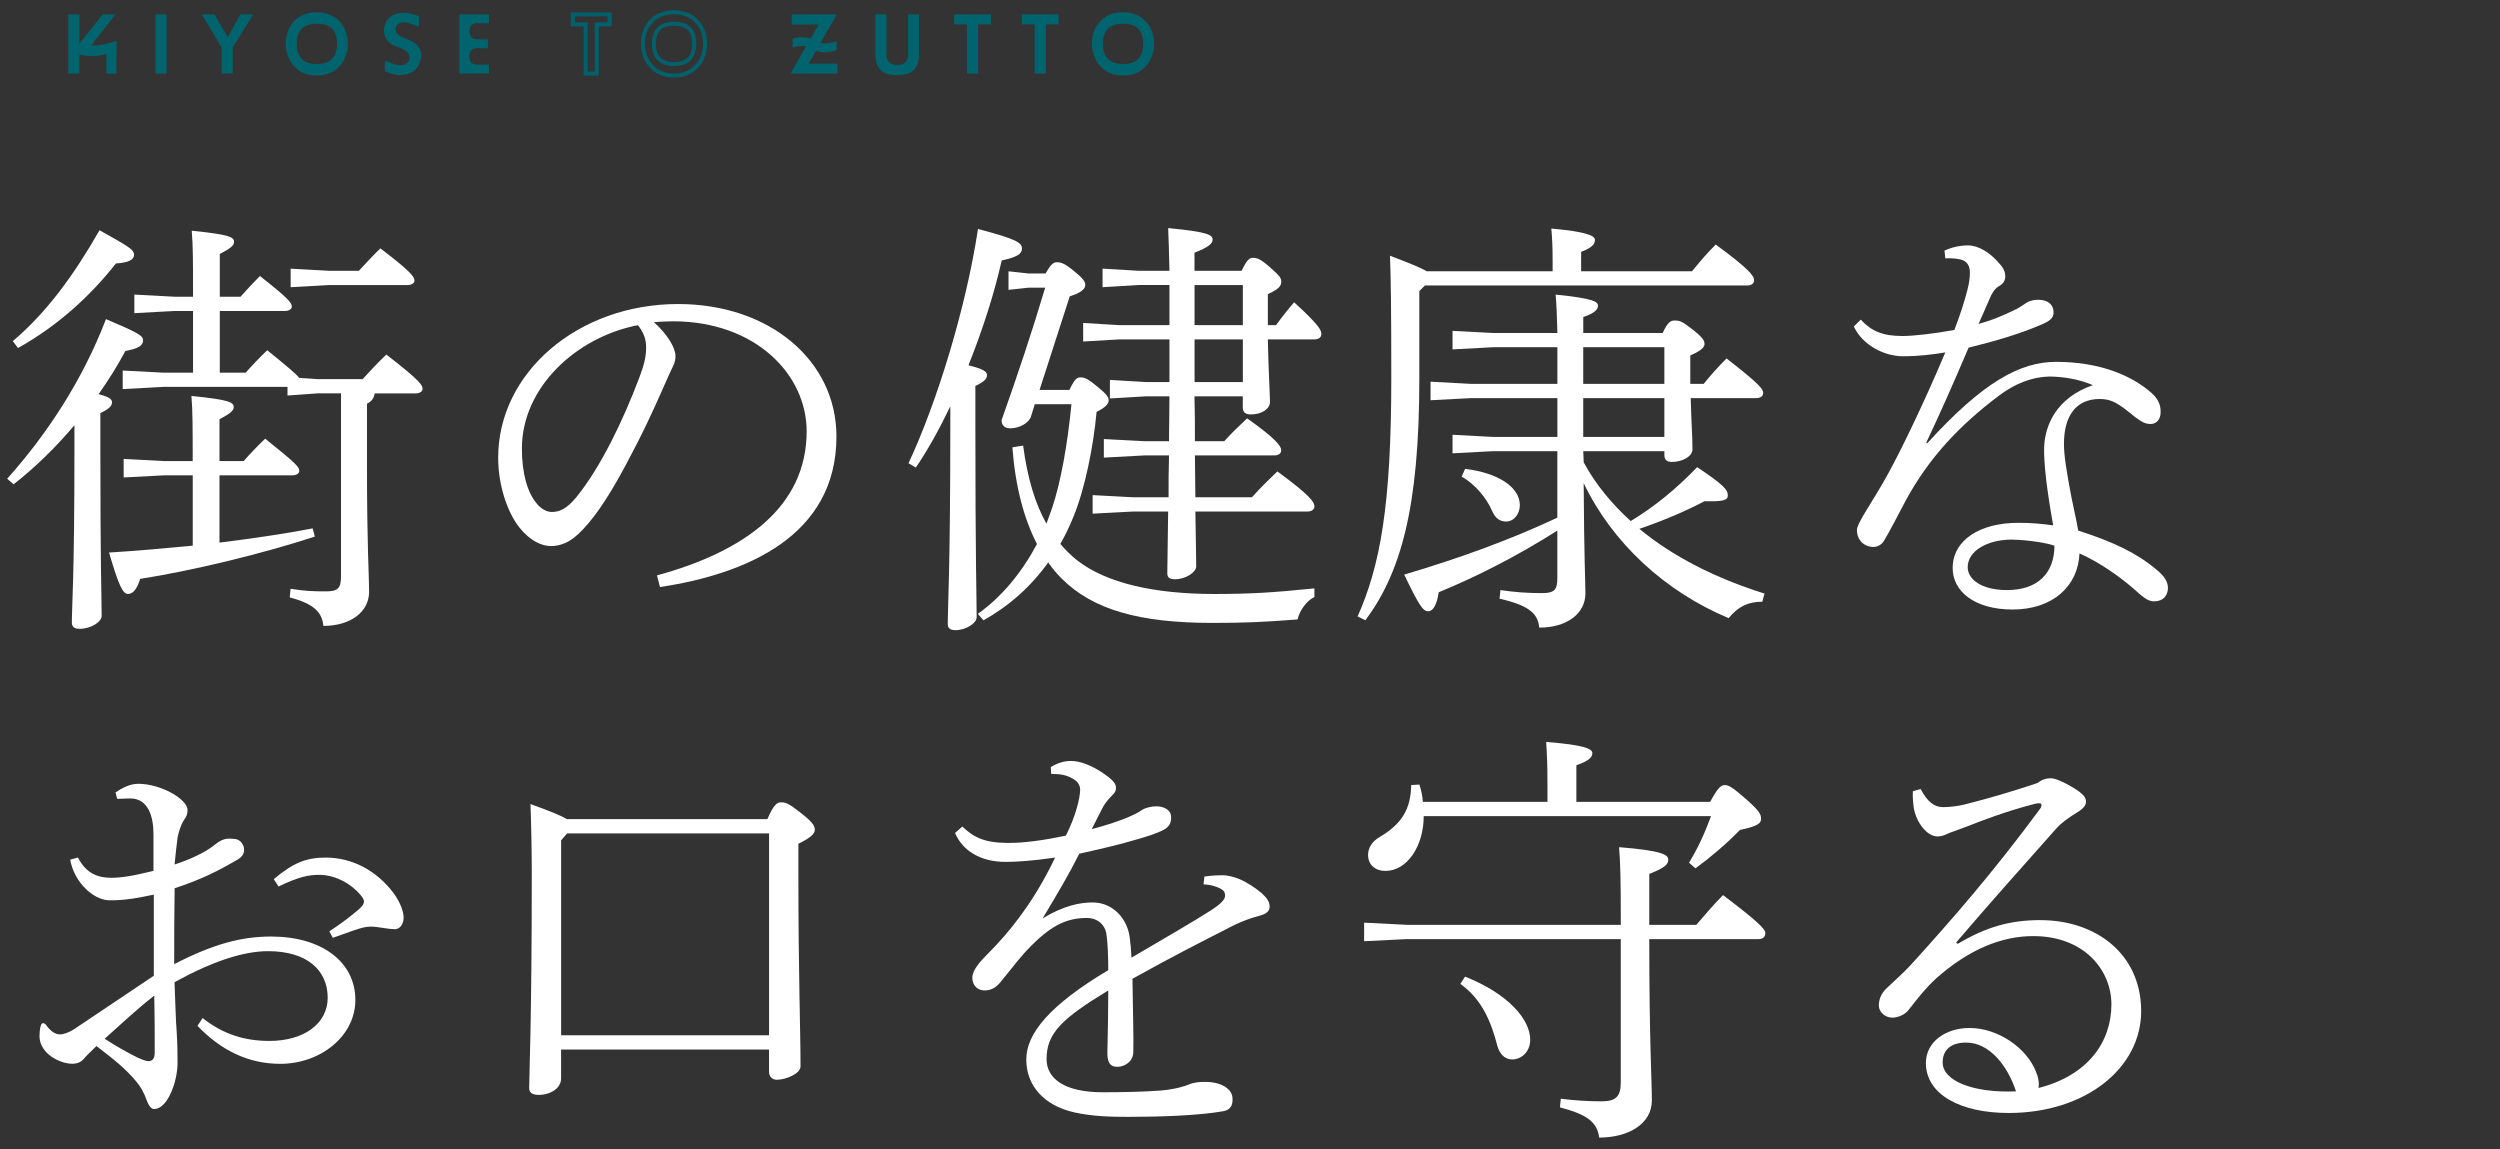 <?xml version="1.0" encoding="UTF-8"?><svg id="_イヤー_2" xmlns="http://www.w3.org/2000/svg" viewBox="0 0 620 285"><rect x="0" y="0" width="620" height="285" fill="#333333" stroke="none"/><defs><style>.cls-1{opacity:.5;}.cls-1,.cls-2{fill:none;}.cls-3{fill:#00646f;}.cls-4{fill:#fff;}.cls-2{stroke:#00616c;stroke-miterlimit:10;}</style></defs><g id="m_copy"><g><g><g><path class="cls-3" d="M16.95,3.57h2.75v7.24l5.77-7.24h3.17l-6.09,7.77c2.16-.02,4.33-.42,6.36-1.22l-.02,8.13h-2.52v-4.83s-3.19,1.03-6.68,.1v4.72h-2.75V3.57Z"/><path class="cls-3" d="M38.58,3.57h2.75v14.68h-2.75V3.57Z"/><path class="cls-3" d="M54.96,11.76l-4.93-8.19h3.17l3.28,5.69,3.13-5.69h3.19l-5.08,8.17v6.49h-2.75v-6.47Z"/><path class="cls-3" d="M72.81,16.28c-1.24-1.43-1.95-3.44-1.95-5.5s.67-3.95,1.91-5.35c1.39-1.57,3.38-2.39,5.79-2.39s4.41,.84,5.79,2.41c1.24,1.39,1.93,3.3,1.93,5.38s-.71,4.03-1.95,5.46c-1.39,1.62-3.38,2.46-5.75,2.46s-4.37-.84-5.77-2.46Zm5.73-.4h.08c3.32,0,4.96-1.78,4.96-5.04s-1.62-4.96-5-4.96-5,1.76-5,4.96,1.6,5.04,4.96,5.04Z"/><path class="cls-3" d="M95.45,17.66v-2.54c.9,0,2.23,1.05,3.61,1.05,1.53,0,2.5-.59,2.5-1.91,0-1.57-1.97-2.27-2.65-2.5-1.91-.69-3.67-1.66-3.67-4.16,0-2.65,1.95-4.43,4.83-4.43,1.6,0,3.11,.57,3.82,.88v2.52c-.73,0-2.2-1.03-3.55-1.03s-2.25,.59-2.25,1.72c0,1.41,1.53,1.93,3.19,2.58,2.14,.84,3.17,2.08,3.17,4.03,0,1.64-1.09,4.75-5.17,4.75-1.57,0-3.13-.63-3.84-.97Z"/><path class="cls-3" d="M113.93,3.57h7.33v2.2h-3.02c-1.13,0-1.81,.73-1.81,1.97,0,1.47,.92,1.99,1.81,1.99h2.77v2.23h-2.77c-1.15,0-1.85,.76-1.85,2.02,0,.99,.48,2.06,1.85,2.06h3.02v2.2h-7.33V3.57Z"/><path class="cls-2" d="M145.24,6.05h-3.17V3.57h9.11v2.48h-3.19v12.2h-2.75V6.05Z"/><path class="cls-2" d="M161.39,16.28c-1.24-1.43-1.95-3.44-1.95-5.5s.67-3.95,1.91-5.35c1.39-1.57,3.38-2.39,5.79-2.39s4.41,.84,5.79,2.41c1.24,1.39,1.93,3.3,1.93,5.38s-.71,4.03-1.95,5.46c-1.39,1.62-3.38,2.46-5.75,2.46s-4.37-.84-5.77-2.46Zm5.73-.4h.08c3.32,0,4.96-1.78,4.96-5.04s-1.62-4.96-5-4.96-5,1.76-5,4.96,1.6,5.04,4.96,5.04Z"/><path class="cls-3" d="M196.58,11.78v-2.2c1.45-.46,3.02-.48,4.49-.06l1.99-3.46h-6.72V3.57h11.19l-4.05,7.1c.9,.17,2.52,.13,4.01-.46v2.18c-1.62,.67-3.44,.76-5.1,.19l-1.85,3.19h7.14v2.48h-11.63l3.91-6.8c-1.13-.13-2.29-.02-3.38,.34Z"/><path class="cls-3" d="M217.1,13.53V3.55h2.73V13.53c0,1.66,.94,2.58,2.67,2.58h.04c1.74,0,2.69-.92,2.69-2.58V3.55h2.69V13.53c0,3.02-1.3,5.1-5.29,5.1h-.29c-3.53,0-5.23-1.64-5.23-5.1Z"/><path class="cls-3" d="M239.82,6.05h-3.17V3.57h9.11v2.48h-3.19v12.2h-2.75V6.05Z"/><path class="cls-3" d="M256.6,6.05h-3.17V3.57h9.11v2.48h-3.19v12.2h-2.75V6.05Z"/><path class="cls-3" d="M272.75,16.28c-1.24-1.43-1.95-3.44-1.95-5.5s.67-3.95,1.91-5.35c1.39-1.57,3.38-2.39,5.79-2.39s4.41,.84,5.79,2.41c1.24,1.39,1.93,3.3,1.93,5.38s-.71,4.03-1.95,5.46c-1.39,1.62-3.38,2.46-5.75,2.46s-4.37-.84-5.77-2.46Zm5.73-.4h.08c3.32,0,4.96-1.78,4.96-5.04s-1.62-4.96-5-4.96-5,1.76-5,4.96,1.6,5.04,4.96,5.04Z"/></g><g><path class="cls-4" d="M1.78,118.73c9.95-11.13,18.72-24.5,24.5-39.59,7.81,3.32,9.2,4.07,9.2,5.24,0,1.39-1.18,2.03-4.39,2.67-1.82,3.42-4.07,7.06-6.63,10.7,2.78,.75,3.32,1.28,3.32,2.03,0,.86-.64,1.6-2.89,2.67v9.2c0,29.42,.32,36.27,.32,41.09,0,1.5-2.67,3.21-5.46,3.21-1.39,0-1.93-.54-1.93-1.6,0-4.07,.64-10.7,.64-42.69v-6.21c-4.6,5.46-9.74,10.49-15.09,14.66l-1.6-1.39Zm1.39-34.13c8.35-7.06,15.09-16.26,21.51-27.5,6.85,3.85,8.56,4.71,8.56,6.1,0,1.18-1.28,1.93-4.49,2.14-6.31,8.02-14.34,15.41-24.29,20.97l-1.28-1.71Zm37.56,33.28l-10.06,.53v-4.6l10.06,.54h7.06c0-7.92,0-12.52-.32-16.16,9.52,.96,10.49,1.6,10.49,2.78,0,.86-.86,1.6-3.53,3v10.38h5.99c1.71-1.93,3.53-3.85,5.35-5.56,8.02,6.42,8.45,7.06,8.45,8.02,0,.54-.64,1.07-1.71,1.07h-18.08v16.69c8.56-1.07,16.48-2.25,23.11-3.53l.54,2.03c-13.37,4.39-30.92,8.56-43.33,10.49-.75,2.57-1.82,3.74-3,3.74-1.28,0-2.25-1.93-4.71-10.27,7.06-.43,14.12-1.07,20.76-1.71v-17.44h-7.06Zm52.21-20.33c-.21,1.28-.86,2.03-1.93,2.57v15.41c0,20.44,.53,27.07,.53,31.24,0,4.81-4.39,8.45-11.34,8.45-.32-3.32-2.25-5.46-8.35-7.06l.21-2.14c3.53,.54,5.24,.64,8.77,.64,3.1,0,3.74-.86,3.74-3.85v-45.26h-5.78l-7.49,.54v-2.14h-30.81l-10.06,.54v-4.6l10.06,.53h7.38v-15.3h-4.49l-10.06,.54v-4.6l10.06,.53h4.49v-2.25c0-5.88,0-10.49-.32-14.12,9.52,.96,10.49,1.6,10.49,2.78,0,.86-.86,1.6-3.53,3v10.59h5.14c1.71-1.93,3-3.32,4.81-5.14,6.95,5.46,7.92,6.63,7.92,7.6,0,.53-.64,1.07-1.71,1.07h-16.16v15.3h6.42c1.71-1.93,3.53-3.85,5.35-5.56,5.14,4.17,7.17,5.88,7.92,6.85l4.6,.32h11.13c1.82-2.03,3.75-4.07,5.88-6.1,8.56,6.63,8.99,7.6,8.99,8.56,0,.53-.64,1.07-1.71,1.07h-10.16Zm-11.23-30.39h7.28c1.93-2.03,3.53-3.85,5.35-5.56,7.6,5.78,8.45,7.06,8.45,8.02,0,.53-.64,1.07-1.71,1.07h-19.37l-9.63,.54v-4.6l9.63,.53Z"/><path class="cls-4" d="M162.92,142.7c21.93-5.99,37.13-17.12,37.13-35.74,0-14.12-12.73-27.28-33.17-27.28-1.6,0-2.89,.11-4.71,.21,3.32,3,5.35,6.31,5.35,8.45,0,1.71-.75,2.67-1.6,4.6-1.28,2.78-4.81,11.23-9.2,19.47-4.81,9.31-8.45,14.98-12.2,18.94-2.89,3.1-5.35,4.07-7.92,4.07-2.14,0-5.03-1.18-7.7-4.49-3.1-3.85-5.35-10.59-5.35-17.44,0-21.08,19.79-38.09,44.62-38.09,22.68,0,39.27,14.02,39.27,32.85,0,24.82-22.58,34.13-43.76,37.34l-.75-2.89Zm-33.49-31.46c0,6.21,1.39,10.91,3.64,13.59,1.18,1.5,2.67,2.14,3.74,2.14,1.82,0,3.64-.64,6.1-3.64,6.1-7.49,11.66-19.15,15.62-29.64,.96-2.57,1.71-4.81,1.71-7.49,0-2.03-.54-3.64-2.03-5.56-15.41,3-28.78,15.51-28.78,30.6Z"/><path class="cls-4" d="M225.31,114.88c7.17-15.3,14.34-38.95,17.23-58.1,9.74,2.57,10.91,3.42,10.91,4.92,0,1.28-1.39,2.14-5.03,2.89-1.71,7.7-4.6,16.91-8.24,26,3.85,.96,4.6,1.6,4.6,2.46s-.64,1.6-2.89,2.67v8.56c0,34.99,.32,43.97,.32,48.79,0,1.5-2.67,3.21-5.24,3.21-1.39,0-1.93-.54-1.93-1.6,0-4.07,.64-12.84,.64-50.39v-3.53c-2.67,5.56-5.56,10.81-8.56,15.19l-1.82-1.07Zm39.91-18.19c1.28-2.67,1.82-3.1,2.78-3.1,1.07,0,1.93,.43,4.49,2.57,1.93,1.6,2.46,2.35,2.46,3.1,0,.86-.64,1.71-3,2.89-.75,8.45-2.89,19.15-5.78,26.11-.96,2.35-2.03,4.6-3.21,6.63,1.28,1.5,2.67,2.89,4.17,4.07,7.28,5.67,19.15,8.35,34.02,8.35,8.77,0,14.23-.32,24.82-1.39v2.14c-1.82,.86-3.64,3.21-4.17,5.56-8.35,.64-12.73,.86-21.08,.86-18.08,0-29.64-3.21-37.45-11.02-1.18-1.18-2.25-2.46-3.32-3.96-4.39,6.1-9.74,10.81-16.05,14.34l-1.39-1.6c5.99-4.28,10.91-10.27,14.66-17.33-3.21-6.21-5.35-14.12-6.1-23.97l2.67-.43c1.07,8.13,3,14.44,5.78,19.37,.43-1.28,.96-2.57,1.39-3.85,2.14-6.31,3.85-15.84,4.81-25.79h-9.09l-.96,3.1c-.54,1.6-2.89,2.89-5.14,2.89-.64,0-2.14-.21-2.14-2.03,3.96-11.13,7.81-22.68,10.81-32.85h-4.17l-4.92,.53v-4.6l4.92,.54h4.28c1.39-2.46,2.03-2.78,2.78-2.78,.96,0,1.82,.21,3.96,1.93,2.67,2.14,3.1,2.89,3.1,3.74,0,1.07-1.39,2.03-3.85,2.78l-7.49,23.22h7.38Zm42.69-29.53c1.39-2.89,2.03-3.21,2.78-3.21,1.07,0,1.82,.21,4.17,2.25,2.57,2.25,2.89,2.78,2.89,3.64,0,.96-.43,1.82-3.32,3.1v7.7h2.03c1.39-1.93,3-3.96,4.49-5.67,6.42,5.88,6.74,6.95,6.74,7.92,0,.75-.64,1.28-1.71,1.28h-11.56c.21,9.2,.53,13.37,.53,15.51,0,1.71-2.03,3.1-4.71,3.1-1.39,0-2.03-.54-2.03-1.71v-2.78h-11.98c.11,3.74,.11,7.38,.11,11.13h7.28c2.03-2.25,3.42-3.53,5.67-5.67,7.38,5.24,8.45,6.95,8.45,7.92,0,.75-.64,1.28-1.71,1.28h-19.69c0,3.42,.11,6.95,.11,10.38h14.02c2.03-2.25,4.07-4.28,6.31-6.42,8.35,6.1,9.2,7.7,9.2,8.67,0,.75-.64,1.28-1.71,1.28h-27.82c.11,8.13,.21,11.34,.21,13.59,0,1.5-2.67,3.21-5.24,3.21-1.39,0-1.93-.43-1.93-1.5,0-2.46,.11-6.31,.21-15.3h-8.67l-10.06,.53v-4.6l10.06,.54h8.77c0-3.42,0-6.95,.11-10.38h-6.1l-10.06,.54v-4.6l10.06,.53h6.1c0-3.74,.11-7.38,.11-11.13h-5.78l-8.99,.53v-4.6l8.99,.54h5.78v-10.59h-12.41l-8.99,.53v-4.6l8.99,.54h12.41v-9.95h-7.6l-8.99,.54v-4.6l8.99,.53h7.6c-.11-5.24-.21-7.81-.32-10.59,10.06,.96,11.02,1.71,11.02,2.89,0,.86-.86,1.82-4.49,3.21v4.49h11.66Zm.32,3.53h-11.98v9.95h11.98v-9.95Zm0,13.48h-11.98v10.59h11.98v-10.59Z"/><path class="cls-4" d="M351.99,72.19v21.83c0,32.21-4.71,48.15-13.37,59.81l-1.93-.96c5.56-12.52,8.35-27.39,8.35-59.06,0-17.23-.11-24.82-.32-30.39,5.03,1.93,7.7,3,9.09,3.85h31.24v-2.46c0-3.85-.11-5.56-.32-8.13,8.35,.75,10.81,1.71,10.81,2.78,0,.86-.32,1.82-3.42,3v4.81h27.5c2.03-2.46,3.53-4.28,5.88-6.63,8.45,6.21,9.52,7.81,9.52,8.88,0,.75-.64,1.28-1.71,1.28h-79.93l-1.39,1.39Zm34.24,39.7h-15.94l-10.06,.53v-4.6l10.06,.54h15.94v-9.63h-21.4l-10.06,.53v-4.6l10.06,.54h21.4v-9.09h-15.94l-10.06,.54v-4.6l10.06,.53h15.94c-.11-4.39-.21-7.06-.43-9.52,9.31,.96,10.49,1.71,10.49,2.78,0,.86-.75,1.82-3.64,2.78v3.96h19.69c1.28-2.78,2.03-3.1,3-3.1,1.07,0,1.71,.11,4.17,2.03,2.89,2.25,3.21,3,3.21,3.85,0,.75-.96,1.71-3.53,2.78v7.06h3.32c1.82-2.25,3.53-4.17,5.67-6.31,8.24,6.42,9.09,7.6,9.09,8.56,0,.75-.64,1.28-1.71,1.28h-16.26c.11,5.24,.43,9.31,.43,12.73,0,1.71-2.46,3.1-5.14,3.1-1.18,0-1.82-.53-1.82-1.71v-.96h-20.12l.11,2.78c3,5.56,7.06,10.38,11.66,14.55,5.88-3.53,11.45-8.13,16.48-13.37,6.53,4.39,7.6,5.56,7.6,7.06,0,1.18-1.28,1.5-5.78,1.39-4.28,2.25-9.84,4.71-16.16,6.85,8.13,6.74,18.72,12.2,31.03,16.05l-.54,2.03c-3.53,0-5.99,1.18-8.35,4.07-15.83-6.63-28.89-18.72-35.95-33.49,.11,19.37,.43,24.39,.43,27.39,0,4.81-4.39,8.45-11.45,8.45-.32-3.32-2.25-5.46-9.84-7.17l.21-2.14c3.64,.54,6.85,.75,10.27,.75,3.21,0,3.85-.86,3.85-3.85v-11.66c-10.27,6.53-20.33,11.56-29.42,15.3-.43,3-1.39,4.71-2.57,4.71-1.28,0-2.14-1.07-5.99-9.09,13.7-4.07,26.11-8.56,37.98-14.12v-16.48Zm-22.9,4.39c8.13,.96,13.59,4.49,13.59,8.99,0,2.25-1.5,4.07-3.42,4.07-1.5,0-2.67-.75-3.53-2.78-1.28-3-4.28-6.63-7.49-8.35l.86-1.93Zm49.43-21.08v-9.09h-20.12v9.09h20.12Zm-20.12,3.53v9.63h20.12v-9.63h-20.12Z"/><path class="cls-4" d="M477.93,109.96c13.91-15.3,23.11-20.22,31.99-20.22,10.38,0,18.4,3.1,23.65,7.7,2.03,1.82,2.35,3.53,2.25,5.14-.11,1.5-1.07,2.57-2.46,2.57-1.5,0-2.35-.64-3.85-1.71-4.07-3.32-5.67-4.49-8.77-4.49-5.88,0-8.88,4.17-8.88,11.13,0,3.21,.75,6.95,1.28,10.16,.75,4.39,1.82,8.56,2.25,11.34,8.99,2.89,14.66,5.67,19.47,9.74,1.71,1.39,2.89,2.89,2.78,4.71-.11,1.71-1.18,3.1-3.42,3.1-1.18,0-2.14-.43-4.81-2.89-3.42-3-8.56-6.74-13.7-8.99-.32,8.02-6.53,13.91-16.58,13.91-9.42,0-14.87-4.49-14.87-10.27,0-6.95,6.74-11.23,16.26-11.23,3.21,0,5.78,.21,8.67,.64-1.6-8.88-2.35-15.51-2.25-19.37,.21-5.56,3.1-12.3,12.09-15.41-3.42-1.5-7.49-2.14-10.91-2.14-4.28,.11-8.45,1.82-12.2,4.6-9.84,7.38-17.44,15.41-23.22,26-1.82,3.42-4.28,8.24-5.56,10.27-.54,.86-1.71,1.5-2.78,1.39-2.57-.21-3.85-2.14-3.85-4.17,0-1.82,3.96-7.06,7.81-14.12,3.1-5.67,8.56-16.8,14.12-29.96-3.1,.54-6.74,.96-10.49,.96-4.71,0-10.06-2.78-12.2-7.38l1.71-1.71c2.68,2.89,5.46,4.07,10.38,4.07,2.46,0,7.6-.53,12.84-1.5,1.39-3.64,2.35-6.53,3.21-9.84,.43-1.71,.64-2.89,.64-4.39,0-1.18-.32-2.35-1.6-3-.96-.43-2.78-.64-4.49-.53l-.21-1.93c1.93-.86,3.85-1.28,5.88-1.28,2.46,0,5.46,1.71,7.92,4.71,.96,1.07,1.28,2.03,1.28,3s-.53,1.82-1.5,2.35c-1.18,.64-1.93,2.03-2.35,3.1-.96,2.25-1.71,3.85-2.78,6.31,3.21-.86,5.78-1.93,9.52-3.74,.53-.32,1.07-.64,1.71-1.07,.75-.54,1.71-1.18,3.64-1.18,2.25,0,3.74,1.18,3.74,3.1,0,1.5-.96,2.25-3.64,3.32-5.14,2.14-10.49,3.74-17.44,5.46-3.96,9.31-7.06,16.26-10.49,23.54l.21,.21Zm20.97,23.86c-5.99,0-10.91,2.78-10.91,6.85,0,3,3.42,5.67,9.74,5.67,7.6,0,11.77-4.17,11.77-11.02-3.21-1.07-8.67-1.5-10.59-1.5Z"/><path class="cls-4" d="M38.16,221.87c-4.92,1.07-8.45,1.5-11.34,1.39-3.64-.21-8.35-4.28-9.42-10.06l1.93-.54c2.03,3.96,4.92,5.03,8.24,5.03,2.25,0,4.81-.32,10.49-1.71v-9.09c0-4.39-1.28-8.88-5.78-8.88-1.28,0-2.46,.11-3.21,.11l-.43-1.6c1.6-1.07,3.53-2.14,5.67-2.14,5.46,0,12.2,3.74,12.2,6.53,0,1.18-.43,1.82-.96,2.57-.75,1.18-1.28,3.1-1.5,4.17-.32,2.35-.54,4.49-.75,6.74,4.07-1.28,7.81-3.21,9.42-4.49,.86-.64,1.71-1.39,2.78-1.71,.86-.32,1.82-.21,2.89-.11,1.39,.21,2.14,1.6,2.14,2.57,0,1.28-.53,1.93-2.03,2.78-4.07,2.35-8.56,4.71-15.19,6.85-.11,6.31-.11,12.52-.11,18.83,9.74-5.03,16.69-6.85,24.07-6.85,12.41,0,20.86,6.21,20.86,15.73,0,8.99-8.67,15.84-18.62,15.84-8.02,0-14.77-3.42-20.54-9.42l1.28-1.93c5.14,4.07,10.49,5.67,16.58,5.67,8.67,0,14.44-4.39,14.44-10.7,0-6.85-5.14-11.56-14.77-11.56-6.31,0-14.12,2.67-23.22,7.7,.21,5.24,.32,9.74,.54,12.3,.21,3.32,.21,5.99,.21,8.02,0,1.5-.43,3.96-1.07,5.67-1.18,3.42-2.89,5.46-4.81,5.46-.54,0-1.18-.64-1.71-2.03-.75-2.14-1.6-3.53-2.57-4.71-2.78-3.32-5.35-5.35-9.95-8.88-1.07,1.07-2.25,2.14-2.89,2.89-.64,.86-1.6,1.5-3.1,1.5-1.6,0-3.42-.64-4.92-1.6-1.71-1.07-3.21-3-3.21-5.14,0-1.6,.21-3.32,.86-3.32,.21,0,.53,.11,.75,.43,1.18,1.6,2.25,2.35,3.53,2.35,.86,0,2.25-.53,3.42-1.28,7.06-4.71,14.23-9.52,19.79-13.27v-20.11Zm-12.2,35.74c3.1,2.03,6.1,3.64,8.02,4.6,1.6,.75,2.35,.96,3,.96,.86-.11,1.39-.64,1.39-2.14,0-4.28,0-9.52-.11-14.12-4.39,3.42-8.35,7.17-12.3,10.7Zm55.74-26.64c2.89-1.93,5.46-3.85,7.28-5.46,.86-.75,1.28-1.28,1.28-2.03,0-.43-.43-.96-.64-1.28-2.89-3.53-7.06-5.24-10.38-5.24-2.67,0-5.03,.43-10.16,2.89l-1.18-1.82c4.92-4.17,8.24-5.35,12.84-5.35,6.53,0,12.62,3.1,17.01,8.99,1.71,2.46,2.35,4.6,2.35,5.88,0,1.93-1.18,2.89-2.14,2.89-.75,0-1.71-.11-3-.32-1.18-.21-2.14-.32-3.21-.32-.32,0-1.18,.11-1.6,.21-1.39,.32-3.42,1.07-7.6,2.57l-.86-1.6Z"/><path class="cls-4" d="M190.31,203.15c1.6-3.74,2.46-4.17,3.42-4.17,1.18,0,1.93,.32,4.81,2.57,3.32,2.57,3.53,3.42,3.53,4.28s-.96,1.93-4.07,3.42v7.6c0,25.46,.53,38.09,.53,47.61,0,1.82-3.64,3.32-5.88,3.32-1.18,0-1.93-.86-1.93-1.93v-5.56h-51.57v7.17c0,2.46-2.67,4.07-5.56,4.07-1.71,0-2.35-.64-2.35-1.71,0-3.21,.64-16.37,.64-52.86,0-5.78-.11-11.66-.32-17.55,5.03,1.82,7.7,2.89,8.99,3.74h49.75Zm-49.65,3.53l-1.5,1.71v48.36h51.57v-50.07h-50.07Z"/><path class="cls-4" d="M298.71,217.38c2.14-.32,3.75-.32,4.6-.32,.96,0,2.57,.32,4.07,.96,2.03,.86,4.07,2.25,5.56,3.53,1.18,1.07,1.93,2.03,1.93,3.32,0,1.18-.96,1.82-2.57,2.25-2.14,.54-4.6,1.5-6.31,2.35-8.99,4.6-14.77,7.49-25.14,13.27,.11,8.67,.32,14.55,.21,18.3-.11,2.35-2.25,3.53-3.96,3.53-1.93,0-2.57-1.28-2.46-3.96,.11-4.92,.21-9.84,.21-14.98-11.45,6.95-15.3,10.59-15.3,17.01,0,5.03,4.71,8.24,13.91,8.24,5.03,0,10.27-.11,14.44-.43,3.64-.32,5.88-1.07,6.95-1.5,1.18-.53,2.78-.64,3.64-.64,4.49-.11,7.06,1.82,7.17,3.96,.11,1.6-.32,3-2.35,3.32-5.99,1.07-15.73,1.39-23.54,1.39-4.39,0-8.67-.11-13.16-1.07-7.81-1.71-12.09-6.74-12.09-13.16s5.78-13.48,20.33-22.15c0-3.21-.11-6.42-.43-8.77-.32-2.46-2.14-4.17-4.92-4.17-4.49,0-8.35,1.5-13.48,6.63-2.78,2.67-4.92,5.67-7.92,9.31-1.28,1.5-2.46,2.03-3.96,2.03-1.82,0-3-1.39-3-3.1,0-1.28,.75-2.89,3.42-5.56,3.32-3.32,5.99-6.42,8.02-9.2,3.32-4.39,6.21-9.09,9.09-15.09-5.88,.86-9.84,1.07-12.3,1.07-6.1,0-10.59-2.67-12.52-7.17l1.82-1.6c2.78,2.67,5.46,4.07,11.45,4.07,3.64,0,8.13-.53,14.23-1.82,1.18-2.35,2.14-4.81,2.67-6.74,.54-1.82,.86-3.64,.86-4.6,0-1.5-.96-2.35-2.03-2.89-1.39-.75-2.67-1.07-5.14-1.07l-.11-1.71c1.82-1.07,3.42-1.5,5.03-1.5,2.25,0,5.03,1.07,7.92,3,1.71,1.18,3.21,2.35,3.21,3.53,0,1.07-.32,1.39-1.18,2.25s-1.5,1.71-1.93,2.46c-.75,1.39-1.82,3.53-2.89,5.67,8.02-2.14,11.34-3.96,12.2-4.6,1.07-.75,2.67-1.07,3.96-1.07,2.35,.11,3.53,1.28,3.53,2.67,0,1.28-.32,2.35-1.93,3.21-1.71,.86-3.96,1.6-6.63,2.35-4.39,1.28-7.49,2.03-14.23,3.53-2.57,5.14-5.24,9.63-9.09,16.05,5.24-3.21,9.31-3.96,12.41-3.96,5.14,0,8.67,4.17,9.2,8.77,.21,1.71,.32,2.67,.43,4.92,9.31-5.46,15.41-8.99,19.58-11.66,2.67-1.71,3.64-2.78,3.64-3.74,0-.75-.32-1.28-.96-1.6-.64-.43-2.25-1.07-4.39-1.18l.21-1.93Z"/><path class="cls-4" d="M349,232.89l-10.7,.53v-4.6l10.7,.54h52.96c0-11.98-.11-15.19-.43-19.26,10.91,.86,12.2,1.93,12.2,3.1s-.86,2.03-4.71,3.53v12.63h11.66c2.14-2.46,4.28-5.03,6.63-7.38,8.88,6.74,10.49,8.45,10.49,9.42s-.64,1.5-1.71,1.5h-27.07c0,25.68,.64,34.88,.64,40.02,0,5.78-5.78,9.2-13.05,9.2-.54-3.74-2.78-5.67-9.74-7.49l.21-2.14c3.53,.43,6.74,.64,10.16,.64s4.71-1.18,4.71-4.6v-35.63h-52.96Zm34.77-34.02v-4.17c0-5.46-.11-7.17-.32-10.7,9.52,.75,11.45,1.71,11.45,2.78,0,.86-.54,1.82-3.96,3v9.09h33.17c2.03-3.74,2.78-4.17,3.64-4.17,.96,0,1.93,.54,5.46,3.64,3.21,2.89,3.53,3.64,3.53,4.71s-.64,1.82-5.24,2.78c-3.42,3.53-7.49,6.95-11.02,9.52l-1.6-1.39c2.25-3.74,3.74-6.95,5.46-11.56h-71.26c0,7.38-4.07,13.59-9.52,13.59-2.46,0-4.28-1.5-4.28-3.96,0-1.71,.96-3.32,2.78-4.39,5.67-3.32,7.81-7.06,7.92-12.95l2.03-.11c.43,1.28,.75,2.67,.86,4.28h30.92Zm-20.44,43.33c10.81,4.28,16.16,10.7,16.16,15.62,0,3-2.14,4.92-4.49,4.92-1.82,0-3.1-1.39-3.64-3.32-1.5-5.78-3.74-11.56-9.2-15.41l1.18-1.82Z"/><path class="cls-4" d="M485.53,234.07c7.17-4.28,13.16-5.88,20.44-5.88,13.91,0,25.04,8.45,25.04,22.58s-13.8,25.25-32.85,25.25c-11.98,0-20.54-4.6-20.54-12.41,0-5.24,4.92-8.67,10.81-8.67,7.17,0,14.23,5.03,16.48,10.81,.32,.86,.54,1.39,.64,2.25,.11,.53,.11,1.18,0,1.82,12.2-3.1,18.08-11.34,18.08-20.76,0-8.45-6.74-16.91-19.37-16.91-7.92,0-15.94,3.32-23.97,10.38-2.78,2.57-4.17,4.39-6.95,7.92-.86,1.18-2.67,1.93-4.07,1.93-1.71,0-3.32-1.39-3.32-3s.64-3.1,2.03-4.39c1.93-1.82,4.07-3.74,5.78-5.56,10.59-11.66,20.54-23.11,32.1-38.73,.32-.43,.43-.75,.43-1.07,0-.43-.43-.53-1.5-.32-7.49,1.93-13.48,4.28-17.01,5.67-2.78,1.07-3.85,1.39-4.39,1.6-1.07,.54-1.93,.86-2.89,.86-2.57,0-5.24-3.42-5.88-7.06-.21-1.71-.32-3-.21-4.17l1.93-.53c1.6,3.1,3.32,4.49,5.56,4.49,1.39,0,3.53-.21,5.24-.64,6.31-1.6,11.45-3.1,18.19-5.35,1.07-.86,2.14-1.18,3.32-1.18s4.17,1.39,6.85,3.21c1.39,1.07,1.82,1.71,1.82,2.57s-.43,1.6-2.14,2.67c-1.93,1.18-3.96,2.57-5.35,4.17-9.31,10.49-15.84,17.76-24.72,28.14l.43,.32Zm2.35,24.5c-3.53-.11-6.1,1.39-6.1,4.92,0,4.6,7.6,7.6,18.19,7.17-2.25-6.85-6.85-11.98-12.09-12.09Z"/></g></g><rect class="cls-1" width="620" height="285"/></g></g></svg>